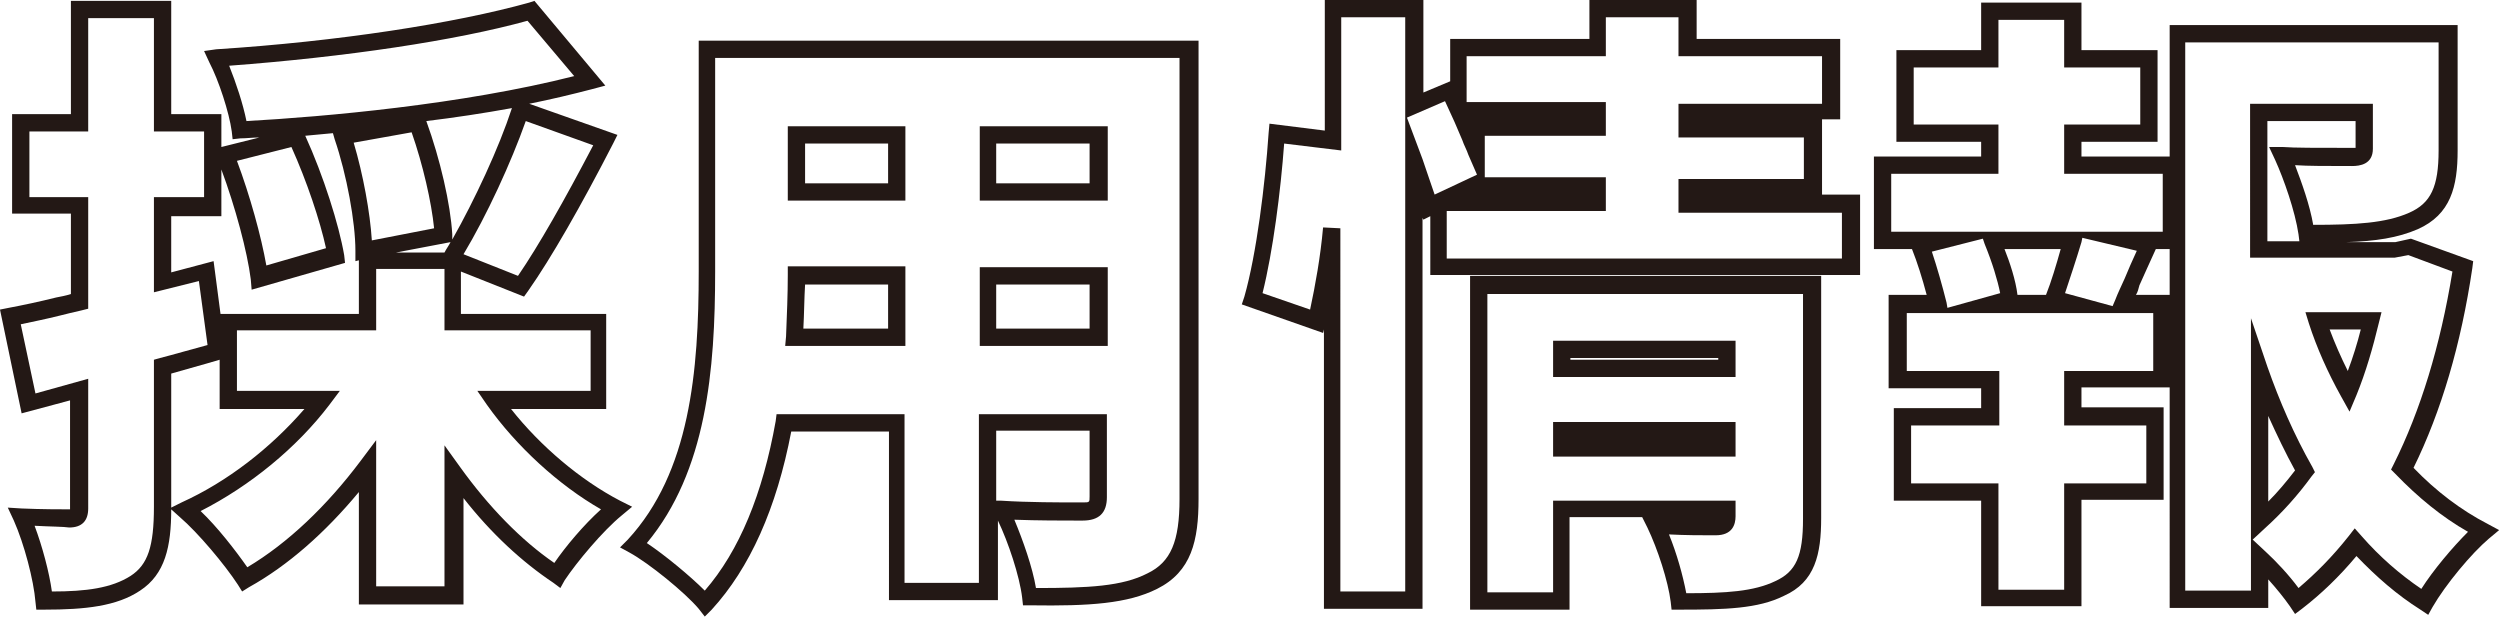 <?xml version="1.0" encoding="utf-8"?>
<!-- Generator: Adobe Illustrator 28.2.0, SVG Export Plug-In . SVG Version: 6.00 Build 0)  -->
<svg version="1.1" id="レイヤー_1" xmlns="http://www.w3.org/2000/svg" xmlns:xlink="http://www.w3.org/1999/xlink" x="0px"
	 y="0px" viewBox="0 0 289.1 71.3" style="enable-background:new 0 0 289.1 71.3;" xml:space="preserve">
<style type="text/css">
	.st0{fill:#231815;}
</style>
<g>
	<g>
		<path class="st0" d="M5.1,70.5H4.2l-0.1-0.9c-0.2-2.5-1.3-6.7-2.5-9.4l-0.7-1.5l1.6,0.1c2.3,0.1,4.6,0.1,5.4,0.1
			c0.1,0,0.2,0,0.2,0c0,0,0-0.1,0-0.1V46.3l-5.6,1.5L0,35.8l1-0.2c1.6-0.3,3.5-0.7,5.5-1.2C7,34.3,7.6,34.2,8.2,34v-9.3H1.4V13.2
			h6.8V0.1h11.6v13.1h5.8V17l4.4-1.1c-0.8,0-1.5,0.1-2.2,0.1l-0.9,0.1l-0.1-0.9c-0.3-2.2-1.5-5.9-2.6-8l-0.6-1.3L25,5.7
			c14.1-0.9,27.6-3,36.2-5.4l0.6-0.2L70,9.9l-1.5,0.4c-2.3,0.6-4.8,1.2-7.3,1.7l10.2,3.6l-0.5,1c-3.7,7.2-7.2,13.3-9.8,17l-0.5,0.7
			l-7.3-2.9v4.9h16.8v11H59.1c3.4,4.3,8,8.2,12.6,10.6l1.4,0.7l-1.2,1c-2.2,1.8-5.2,5.4-6.6,7.5l-0.5,0.9l-0.8-0.6
			c-3.6-2.4-7.2-5.7-10.4-9.8v12.3H41.5V56.9c-3.9,4.7-8.2,8.5-12.7,11L28,68.4l-0.5-0.8c-1.5-2.3-4.6-6-6.7-7.8l-1-0.9
			c0,4.3-0.7,7.5-3.6,9.4C13.5,70.1,9.9,70.5,5.1,70.5z M4,60.8c0.9,2.4,1.7,5.4,2,7.6c4,0,6.9-0.4,9.1-1.8c2-1.3,2.7-3.4,2.7-8v-17
			l0.7-0.2c1.6-0.4,3.6-1,5.5-1.5l-1-7.4l-5.2,1.3V22.8h5.8v-7.6h-5.8V2.1h-7.6v13.1H3.4v7.6h6.8v12.9l-0.8,0.2
			c-0.9,0.2-1.7,0.4-2.5,0.6c-1.6,0.4-3.1,0.7-4.5,1l1.7,8l6.1-1.7v15c0,1.4-0.7,2.2-2.2,2.2C7.4,60.9,5.8,60.9,4,60.8z M43.5,67.8
			h7.9V51.5l1.8,2.5c3.3,4.6,7.1,8.5,10.9,11.1c1.3-1.9,3.4-4.4,5.4-6.2c-4.9-2.8-9.8-7.3-13.2-12.1l-1.1-1.6h13.1v-7H51.4v-7.1
			h-7.9v7.1H27.4v7h11.9l-1.2,1.6c-3.8,5-9.2,9.4-14.9,12.3c1.9,1.8,4,4.5,5.4,6.5c4.7-2.8,9.2-7.1,13.1-12.3l1.8-2.4V67.8z
			 M19.8,43.2v15.5l1.2-0.6c5.3-2.4,10.3-6.3,14.2-10.8h-9.8v-5.7C23.4,42.2,21.5,42.7,19.8,43.2z M25.5,36.3h16v-6.2l-0.4,0.1v-1.2
			c0-3.3-1-8.8-2.4-12.9l-0.2-0.7c-1.1,0.1-2.1,0.2-3.2,0.3c2.1,4.6,3.9,10.3,4.5,13.8l0.1,0.9l-10.8,3.1l-0.1-1.2
			c-0.4-3.2-1.8-8.4-3.4-12.7v5.4h-5.8v6.5l4.9-1.3L25.5,36.3z M53.6,29.4l6.3,2.5c2.4-3.5,5.4-8.8,8.7-15.1L60.8,14
			C59.1,18.8,56.3,24.9,53.6,29.4z M27.4,18.6c1.5,4,2.8,8.7,3.4,12.1l6.9-2C37,25.5,35.5,21,33.7,17L27.4,18.6z M45.8,29.2h5.6
			c0.2-0.4,0.5-0.8,0.7-1.2L45.8,29.2z M40.9,16.5c1.1,3.7,1.9,8.1,2.1,11.3l7.2-1.4c-0.3-3-1.3-7.4-2.6-11.1L40.9,16.5z M49.3,14
			c1.6,4.4,2.8,9.6,3,13.1l0,0.6c2.6-4.6,5.4-10.6,6.9-15.2C55.9,13.1,52.6,13.6,49.3,14z M26.5,7.6c0.8,2,1.6,4.4,2,6.4
			c9-0.5,24.9-1.9,37.9-5.2L61,2.4C52.7,4.7,39.9,6.6,26.5,7.6z"/>
	</g>
	<g>
		<path class="st0" d="M81.5,71.3l-0.7-0.9c-1.6-1.9-5.8-5.3-8-6.5l-1.1-0.6l0.9-0.9c7.2-7.8,8.2-19.5,8.2-31V4.7h57.8v53
			c0,4.8-0.8,8.4-4.8,10.4c-3.4,1.7-7.8,2-14.6,1.9l-0.9,0l-0.1-0.9c-0.3-2.5-1.6-6.4-2.8-8.9v9.2h-12.6V49.9H91.5
			c-1.7,8.9-4.8,15.8-9.2,20.6L81.5,71.3z M74.8,62.8c2.1,1.4,5,3.8,6.7,5.5c4-4.6,6.7-11.2,8.2-19.6l0.1-0.8h14.8v19.5h8.6V47.9
			h14.8v9.6c0,1.8-0.9,2.7-2.8,2.7l-0.7,0c-1.6,0-4.5,0-7.2-0.1c1,2.4,2.1,5.5,2.5,7.9c6.1,0,10-0.2,12.9-1.7
			c2.7-1.3,3.7-3.7,3.7-8.6v-51H82.7v24.7C82.7,42.8,81.7,54.5,74.8,62.8z M115.2,57.9l0.6,0c3,0.2,6.9,0.2,8.7,0.2l0.7,0
			c0.8,0,0.8,0,0.8-0.7v-7.6h-10.8V57.9z M128.1,40h-14.8v-9.1h14.8V40z M115.2,38h10.8v-5.1h-10.8V38z M104.7,40H90.8l0.1-1.1
			c0.1-2.5,0.2-4.9,0.2-7.1v-1h13.6V40z M92.9,38h9.8v-5.1h-9.6C93,34.5,93,36.2,92.9,38z M128.1,23.2h-14.8v-8.6h14.8V23.2z
			 M115.2,21.2h10.8v-4.6h-10.8V21.2z M104.7,23.2H91.1v-8.6h13.6V23.2z M93.1,21.2h9.6v-4.6h-9.6V21.2z"/>
	</g>
	<g>
		<path class="st0" d="M194.2,70.5h-0.9l-0.1-0.9c-0.3-2.4-1.5-6.1-2.7-8.6l-0.6-1.2h-8.4v10.7H170V31.9h40.6v28
			c0,4.2-0.7,7.4-4.3,9C203.3,70.4,199.5,70.5,194.2,70.5z M172,68.5h7.6V57.9h21.1v1.8c0,1-0.4,2.2-2.3,2.2l-0.6,0
			c-1,0-2.9,0-4.8-0.1c0.9,2.2,1.6,4.7,2,6.8c4.6,0,7.8-0.2,10.3-1.4c2.4-1.1,3.2-2.9,3.2-7.2v-26H172V68.5z M164.5,70.4h-11.4V38.1
			l-0.1,0.4l-9.4-3.3l0.3-0.9c1.4-4.9,2.4-13,2.8-18.9l0.1-1.1l6.4,0.8V0h11.4v10.7l3.1-1.3V4.5h16.1V0h12.4v4.5h16.6v9.3h-2.1v8.7
			h4.4v9.3h-49.7V25l-0.8,0.4l-0.1-0.2V70.4z M155.1,68.4h7.4V2h-7.4v15.4l-6.6-0.8c-0.4,5.5-1.3,12.5-2.5,17.3l5.5,1.9
			c0.6-2.8,1.2-6.1,1.5-9.5l2,0.1V68.4z M167.4,29.9H213v-5.3h-18.9v-3.9h14.5v-4.8h-14.5v-3.9h16.6V6.5h-16.6V2h-8.4v4.5h-16.1v5.3
			h16.1v3.9h-14v4.8h14v3.9h-18.4V29.9z M165.9,22.5L165.9,22.5l4.9-2.3l-1-2.3c-0.2-0.6-0.5-1.1-0.7-1.7c-0.3-0.7-0.6-1.4-0.9-2.1
			l-1.1-2.4l-4.4,1.9l1.8,4.8C165.1,20.1,165.5,21.4,165.9,22.5z M200.7,52.8h-21.1v-4h21.1V52.8z M181.6,50.8l17.1,0L181.6,50.8z
			 M200.7,43.6h-21.1v-4.2h21.1V43.6z M181.6,41.6h17.1v-0.2h-17.1V41.6z"/>
	</g>
	<g>
		<path class="st0" d="M265.4,71l-0.6-0.9c-0.7-1-1.6-2.1-2.5-3.1v3.3h-11.4V44.8h-10.2v2.3h9.5v10.7h-9.5v12.3h-11.6V57.9H219V47.2
			h10.1v-2.3h-10.7V34.1h4.4c-0.5-1.9-1.1-3.8-1.7-5.3h-4.4V18.1h12.4v-1.7h-9.8V5.8h9.8V0.3h11.6v5.5h8.8v10.6h-8.8v1.7h10.2V2.9
			h33.3v14.5c0,4.2-0.8,7.4-4.6,9.1c-2.3,1-4.9,1.4-8.3,1.5h5.7l1.8-0.4l7.2,2.6l-0.1,0.8c-1.3,8.8-3.6,16.6-6.8,23.1
			c2.6,2.7,5.5,4.9,8.6,6.5l1.3,0.7l-1.2,1c-2,1.7-5,5.3-6.5,7.9l-0.5,0.9l-0.9-0.6c-2.7-1.7-5.1-3.8-7.4-6.2
			c-2,2.4-4.1,4.4-6.3,6.1L265.4,71z M252.9,68.3h7.4V36.8l1.9,5.6c1.4,4,3.1,7.9,5.2,11.6l0.3,0.6l-0.4,0.5c-1.6,2.2-3.4,4.2-5.4,6
			l-1.4,1.3l1.5,1.4c1.2,1.1,2.7,2.7,3.8,4.2c2-1.7,3.9-3.6,5.8-6l0.7-0.9l0.8,0.9c2.1,2.4,4.4,4.4,6.9,6.1c1.4-2.2,3.6-4.8,5.4-6.6
			c-3-1.7-5.8-4-8.4-6.7l-0.5-0.5l0.3-0.6c3.1-6.2,5.4-13.7,6.8-22.3l-5.1-1.9l-1.6,0.3h-16.7V12h14.2v5.2c0,1.8-1.5,2-2.4,2
			c-3,0-5.1,0-6.6-0.1c0.8,2.1,1.7,4.6,2.1,6.9c4.9,0,8.4-0.2,11.1-1.4c2.5-1.1,3.4-3,3.4-7.2V4.9h-29.3V68.3z M231.1,68.2h7.6V55.9
			h9.5v-6.7h-9.5v-6.3H249v-6.7h-28.5v6.7h10.7v6.3H221v6.7h10.1V68.2z M262.3,48.1V58c1.1-1.1,2.1-2.3,3.1-3.6
			C264.3,52.4,263.3,50.3,262.3,48.1z M223.4,29.1c0.6,1.8,1.2,3.9,1.7,5.9l0.1,0.6l6.1-1.7c-0.3-1.5-0.9-3.5-1.8-5.7l-0.2-0.6
			L223.4,29.1z M238.8,33.9l5.5,1.5l0.3-0.7c0.3-0.8,0.7-1.6,1.1-2.5c0.4-1,0.9-2.1,1.4-3.2l-6.3-1.5l-0.1,0.5
			C240.1,30,239.4,32.1,238.8,33.9z M247,34.1h3.9v-5.3h-1.6c-0.7,1.5-1.3,2.9-1.9,4.2C247.3,33.4,247.2,33.8,247,34.1z M233.3,34.1
			h3.3c0.6-1.5,1.2-3.5,1.7-5.3h-6.5C232.4,30.3,233.1,32.4,233.3,34.1z M262.3,27.9h3.6l-0.1-0.8c-0.4-2.7-1.7-6.4-2.7-8.6
			l-0.7-1.5L264,17c1.3,0.1,3.8,0.1,8,0.1c0.2,0,0.3,0,0.4,0V14h-10.2V27.9z M240.9,26.8h9.2v-6.7h-11.4v-5.7h8.8V7.8h-8.8V2.3h-7.6
			v5.5h-9.8v6.6h9.8v5.7h-12.4v6.7H240.9z M271.7,47.6l-1-1.8c-1.5-2.7-2.8-5.6-3.7-8.4l-0.4-1.3h8.8l-0.3,1.2
			c-0.7,2.9-1.5,5.7-2.6,8.4L271.7,47.6z M269.4,38.1c0.6,1.6,1.3,3.2,2.1,4.8c0.6-1.6,1.1-3.2,1.5-4.8H269.4z"/>
	</g>
</g>
</svg>
